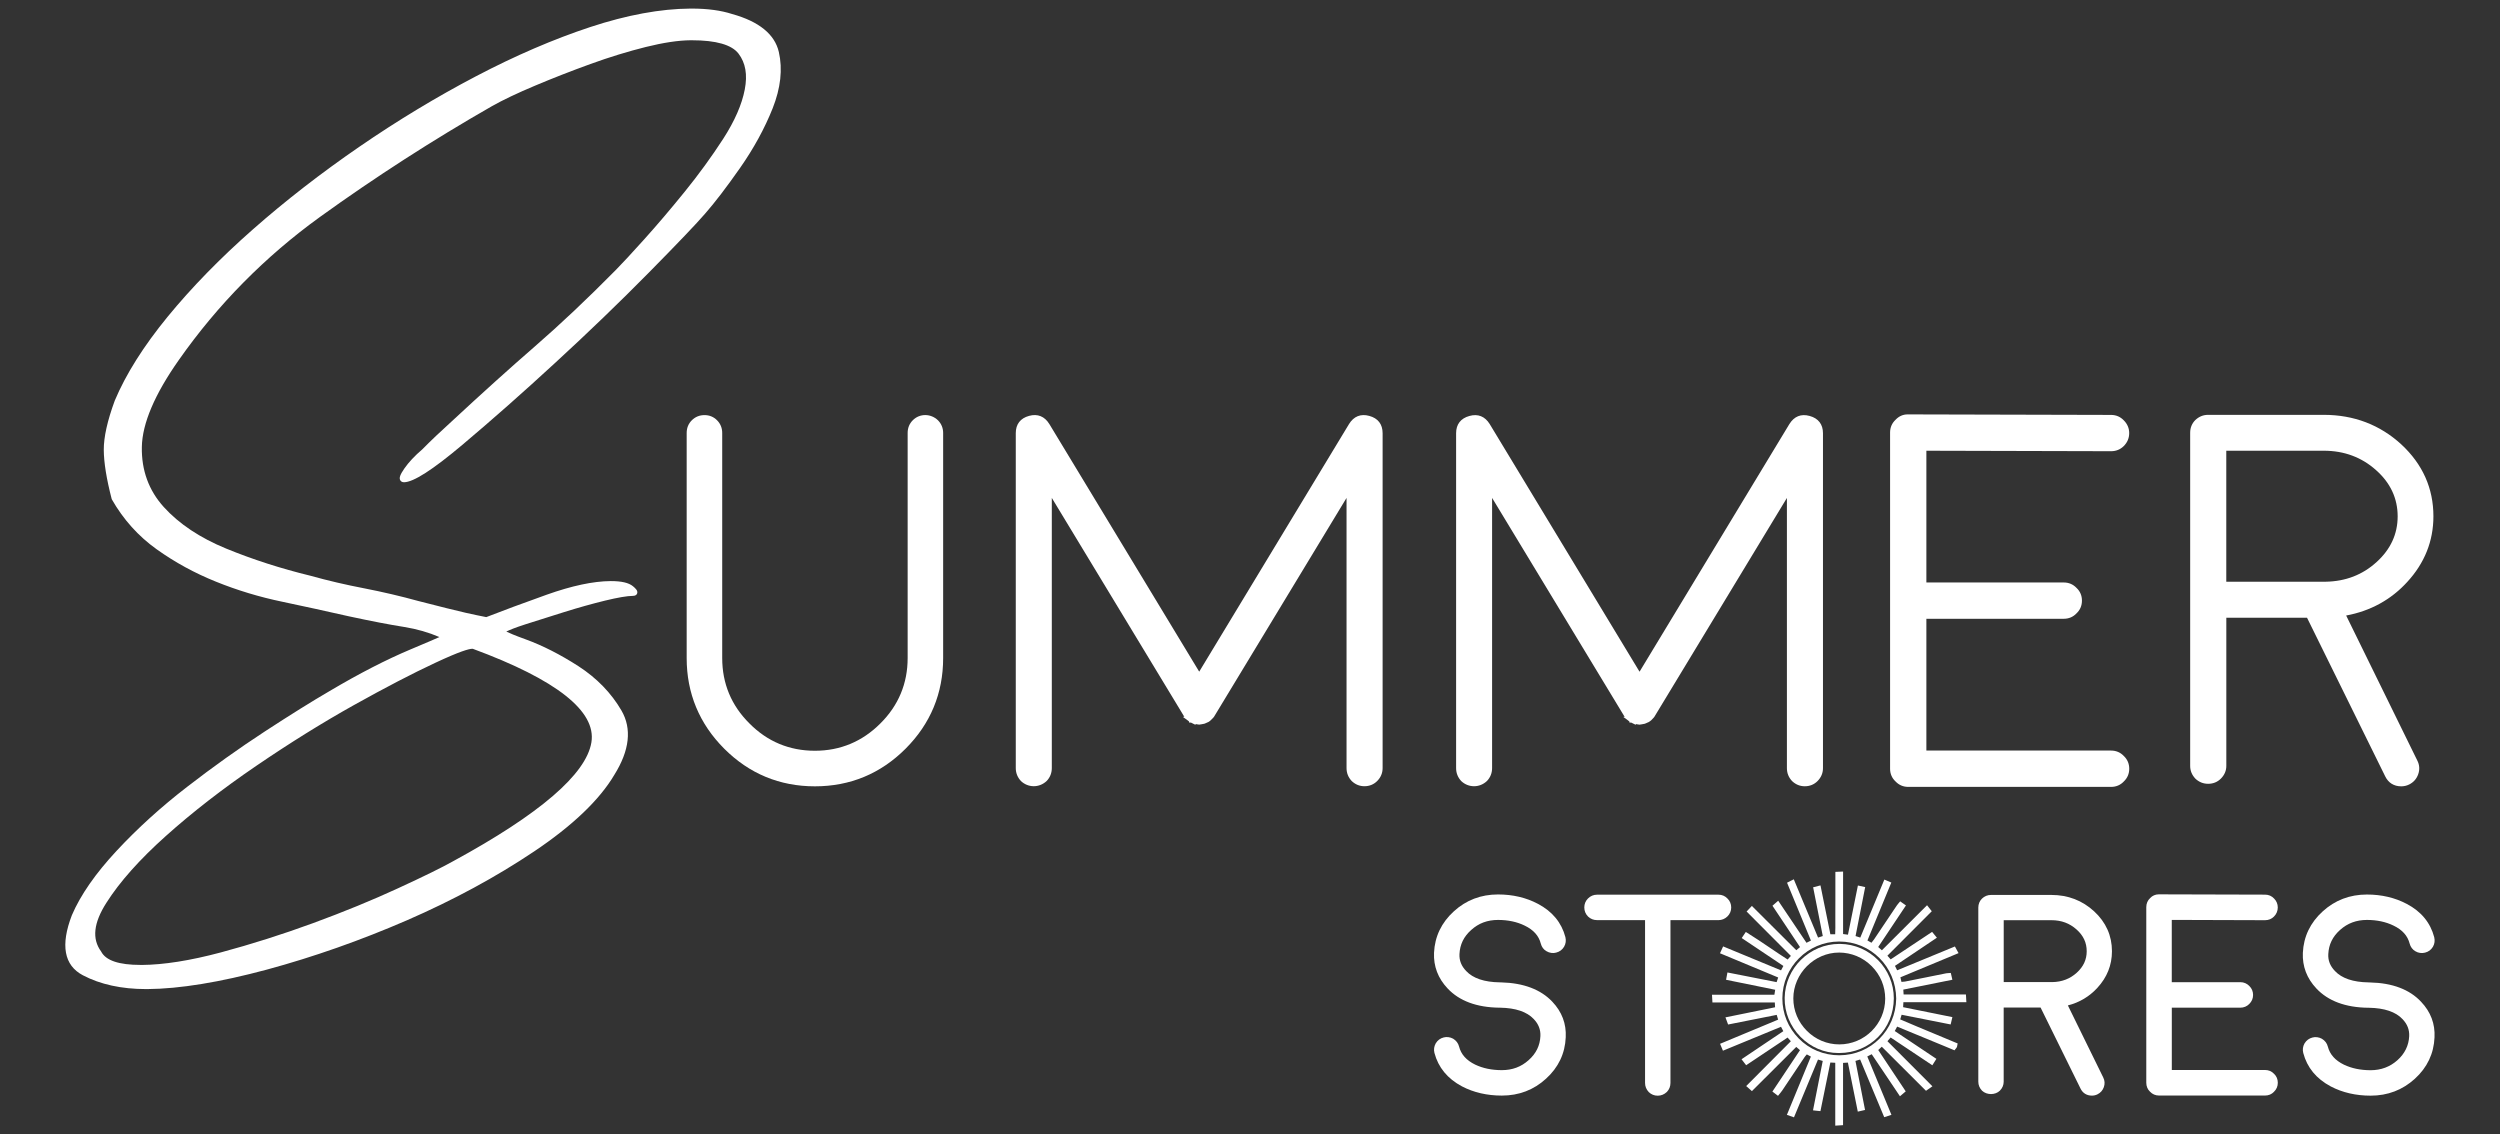 <?xml version="1.0" encoding="utf-8"?>
<!-- Generator: Adobe Illustrator 17.0.0, SVG Export Plug-In . SVG Version: 6.00 Build 0)  -->
<!DOCTYPE svg PUBLIC "-//W3C//DTD SVG 1.1//EN" "http://www.w3.org/Graphics/SVG/1.1/DTD/svg11.dtd">
<svg version="1.1" id="Layer_1" xmlns="http://www.w3.org/2000/svg" xmlns:xlink="http://www.w3.org/1999/xlink" x="0px" y="0px"
	 width="66.127px" height="30px" viewBox="0 0 66.127 30" enable-background="new 0 0 66.127 30" xml:space="preserve">
<rect x="0" y="0" width="66.127" height="30" fill="#333333" stroke="none"/>
<g>
	<path fill="#FFFFFF" d="M24.145,11.115c-0.091,0.091-0.137,0.204-0.137,0.337v5.953c0,0.674-0.243,1.256-0.722,1.731
		c-0.478,0.479-1.061,0.722-1.731,0.722c-0.675,0-1.257-0.243-1.731-0.722c-0.479-0.474-0.721-1.056-0.721-1.73v-5.953
		c0-0.133-0.046-0.246-0.137-0.337c-0.091-0.091-0.202-0.136-0.33-0.136c-0.133,0-0.246,0.046-0.337,0.137
		c-0.091,0.091-0.136,0.204-0.136,0.337v5.953c0,0.931,0.335,1.738,0.995,2.398c0.66,0.66,1.466,0.994,2.397,0.994
		c0.931,0,1.737-0.334,2.397-0.994c0.66-0.66,0.995-1.467,0.995-2.398v-5.953c0-0.132-0.046-0.245-0.138-0.338
		C24.618,10.933,24.325,10.934,24.145,11.115z"/>
	<path fill="#FFFFFF" d="M36.219,11.001c-0.227-0.063-0.411,0.012-0.536,0.215l-3.963,6.55l-3.964-6.55
		C27.63,11.012,27.445,10.938,27.22,11c-0.231,0.063-0.352,0.221-0.352,0.457v8.858c0,0.132,0.046,0.247,0.138,0.345
		c0.186,0.177,0.48,0.186,0.68-0.003c0.09-0.095,0.135-0.21,0.135-0.342v-7.145l3.486,5.758l0.02,0.032l-0.041,0.001l0.132,0.096
		l0.003,0.003c0.008,0.005,0.014,0.01,0.028,0.022l0.006,0.031h0.047l0.124,0.062l-0.006-0.024c0.003,0,0.005,0.001,0.008,0.001
		c0.012,0.004,0.024,0.006,0.038,0.007c0.036,0.01,0.07,0.01,0.105,0c0.013-0.001,0.026-0.003,0.038-0.007
		c0.016-0.001,0.032-0.004,0.047-0.009c0.017-0.006,0.031-0.012,0.035-0.014c0.014-0.005,0.027-0.011,0.042-0.019
		c0.01-0.002,0.019-0.006,0.032-0.014l0.002-0.001c0.008-0.005,0.017-0.011,0.028-0.019c0.005-0.005,0.012-0.01,0.02-0.016
		l0.077-0.077c0.006-0.009,0.012-0.017,0.019-0.023l3.506-5.79v7.145c0,0.132,0.045,0.247,0.138,0.345
		c0.095,0.09,0.208,0.136,0.335,0.136c0.132,0,0.246-0.046,0.337-0.137c0.095-0.095,0.144-0.211,0.144-0.343v-8.858
		C36.571,11.221,36.449,11.063,36.219,11.001z"/>
	<path fill="#FFFFFF" d="M39.332,20.657c0.09-0.095,0.135-0.21,0.135-0.342v-7.145l3.486,5.758l0.02,0.033l-0.037,0.001l0.126,0.093
		l0.007,0.006c0.008,0.005,0.014,0.01,0.028,0.022l0.005,0.031h0.047l0.122,0.06l-0.005-0.022c0.003,0,0.006,0.001,0.009,0.001
		c0.012,0.004,0.025,0.006,0.038,0.007c0.036,0.01,0.07,0.01,0.105,0c0.013-0.001,0.026-0.003,0.038-0.007
		c0.016-0.001,0.032-0.004,0.048-0.009c0.017-0.006,0.031-0.012,0.035-0.014c0.013-0.005,0.027-0.011,0.042-0.019
		c0.015-0.003,0.03-0.012,0.061-0.033c0.005-0.005,0.012-0.011,0.034-0.027l0.064-0.067c0.005-0.008,0.01-0.015,0.018-0.022
		l3.507-5.791v7.145c0,0.132,0.045,0.247,0.138,0.345c0.095,0.09,0.208,0.136,0.335,0.136c0.132,0,0.246-0.046,0.337-0.137
		c0.095-0.096,0.144-0.211,0.144-0.343v-8.858c0-0.236-0.122-0.394-0.352-0.457c-0.228-0.063-0.41,0.011-0.537,0.215l-3.963,6.55
		l-3.963-6.55c-0.126-0.204-0.311-0.278-0.536-0.215c-0.231,0.063-0.353,0.221-0.353,0.457v8.858c0,0.132,0.046,0.247,0.138,0.345
		C38.839,20.837,39.133,20.847,39.332,20.657z"/>
	<path fill="#FFFFFF" d="M55.839,11.935c0.132,0,0.246-0.046,0.337-0.137c0.095-0.095,0.143-0.211,0.143-0.343
		c0-0.127-0.048-0.241-0.142-0.335c-0.091-0.096-0.205-0.145-0.338-0.145l-5.362-0.014l-0.019,0c-0.123,0-0.231,0.049-0.319,0.142
		c-0.096,0.091-0.145,0.204-0.145,0.338v8.892c0,0.134,0.049,0.247,0.142,0.335c0.091,0.096,0.204,0.146,0.339,0.146h5.364
		c0.134,0,0.248-0.049,0.336-0.142c0.096-0.091,0.145-0.205,0.145-0.338c0-0.133-0.049-0.247-0.142-0.336
		c-0.091-0.096-0.205-0.145-0.339-0.145h-4.885v-3.486h3.635c0.133,0,0.247-0.049,0.335-0.142c0.096-0.09,0.145-0.204,0.145-0.338
		c0-0.134-0.049-0.248-0.142-0.335c-0.091-0.096-0.205-0.145-0.338-0.145h-3.635v-3.485L55.839,11.935z"/>
	<path fill="#FFFFFF" d="M58.407,20.732c0.133,0,0.246-0.046,0.337-0.137c0.095-0.095,0.144-0.209,0.144-0.336V16.34h2.135
		l2.067,4.194c0.084,0.173,0.231,0.265,0.425,0.265c0.073,0,0.144-0.016,0.21-0.049c0.117-0.059,0.197-0.15,0.239-0.272
		c0.043-0.123,0.035-0.245-0.024-0.361l-1.882-3.836c0.641-0.119,1.184-0.416,1.613-0.885c0.461-0.499,0.695-1.084,0.695-1.74
		c0-0.739-0.285-1.378-0.848-1.9c-0.566-0.52-1.256-0.783-2.051-0.783h-3.061c-0.127,0-0.24,0.045-0.337,0.137
		c-0.091,0.091-0.137,0.204-0.137,0.337v8.811c0,0.127,0.045,0.24,0.138,0.338C58.166,20.687,58.279,20.732,58.407,20.732z
		 M58.887,15.387v-3.465h2.58c0.537,0,1.002,0.173,1.383,0.515c0.378,0.335,0.57,0.746,0.57,1.221c0,0.467-0.187,0.873-0.557,1.208
		c-0.368,0.337-0.822,0.513-1.348,0.521H58.887z"/>
	<path fill="#FFFFFF" d="M19.131,3.669c-0.307,0.475-0.65,0.946-1.018,1.4c-0.37,0.457-0.73,0.88-1.069,1.257
		c-0.333,0.371-0.587,0.644-0.753,0.813c-0.745,0.755-1.466,1.436-2.143,2.024c-0.675,0.586-1.414,1.253-2.198,1.981
		c-0.293,0.265-0.557,0.515-0.779,0.741c-0.2,0.17-0.36,0.341-0.476,0.508c-0.112,0.163-0.142,0.246-0.109,0.308
		c0.009,0.017,0.036,0.055,0.099,0.055c0.25-0.002,0.753-0.324,1.539-0.985c0.778-0.655,1.609-1.388,2.468-2.18
		c0.871-0.8,1.701-1.6,2.467-2.377c0.774-0.785,1.262-1.296,1.49-1.561c0.261-0.298,0.566-0.696,0.93-1.216
		c0.358-0.512,0.646-1.039,0.857-1.568c0.214-0.537,0.269-1.04,0.165-1.494c-0.108-0.468-0.524-0.807-1.235-1.004
		c-0.292-0.095-0.65-0.144-1.066-0.144l-0.039,0c-0.788,0.005-1.679,0.169-2.647,0.488c-0.967,0.319-1.984,0.757-3.023,1.302
		c-1.042,0.546-2.081,1.174-3.089,1.867C8.495,4.576,7.547,5.311,6.685,6.071c-0.86,0.757-1.618,1.534-2.252,2.308
		c-0.635,0.776-1.105,1.521-1.397,2.217C2.84,11.127,2.743,11.566,2.745,11.9c0.002,0.333,0.072,0.769,0.208,1.294l0.007,0.018
		c0.302,0.529,0.7,0.972,1.184,1.317c0.481,0.344,1.009,0.632,1.569,0.857c0.56,0.227,1.152,0.406,1.76,0.532
		c0.591,0.124,1.178,0.253,1.746,0.382c0.602,0.13,1.086,0.223,1.479,0.285c0.33,0.054,0.641,0.143,0.925,0.266
		c-0.117,0.052-0.34,0.149-0.765,0.327C10.22,17.446,9.5,17.816,8.72,18.278c-0.461,0.268-1.038,0.628-1.716,1.07
		c-0.683,0.446-1.375,0.939-2.057,1.467c-0.682,0.526-1.309,1.094-1.864,1.691c-0.556,0.597-0.954,1.169-1.182,1.702
		C1.596,25,1.694,25.534,2.191,25.796c0.461,0.243,1.024,0.366,1.673,0.366h0.035c0.852-0.006,1.915-0.18,3.159-0.515
		c1.238-0.335,2.486-0.775,3.709-1.306c1.222-0.532,2.354-1.144,3.364-1.822c1.015-0.681,1.729-1.364,2.12-2.026
		c0.403-0.646,0.466-1.218,0.187-1.699c-0.27-0.464-0.652-0.858-1.137-1.172c-0.481-0.31-0.95-0.548-1.395-0.71
		c-0.296-0.107-0.442-0.171-0.514-0.207c0.091-0.045,0.245-0.107,0.508-0.192c0.31-0.1,0.653-0.209,1.028-0.325
		c0.371-0.116,0.732-0.217,1.074-0.301c0.338-0.082,0.588-0.125,0.743-0.126c0.074,0,0.1-0.04,0.108-0.064
		c0.025-0.071-0.041-0.133-0.111-0.191c-0.112-0.092-0.301-0.136-0.589-0.136h0c-0.463,0.003-1.032,0.125-1.692,0.36
		c-0.638,0.228-1.175,0.427-1.599,0.593c-0.159-0.03-0.339-0.069-0.542-0.114c-0.237-0.054-0.681-0.164-1.251-0.311
		c-0.464-0.128-0.946-0.241-1.433-0.336c-0.484-0.093-0.962-0.204-1.423-0.333c-0.782-0.19-1.532-0.432-2.229-0.718
		c-0.693-0.284-1.248-0.654-1.651-1.099c-0.398-0.439-0.593-0.974-0.581-1.59c0.011-0.62,0.34-1.393,0.977-2.298
		c1.027-1.465,2.285-2.74,3.739-3.789c1.458-1.051,2.986-2.035,4.541-2.925c0.29-0.164,0.674-0.347,1.143-0.544
		c0.462-0.195,0.956-0.388,1.466-0.573c0.502-0.182,0.994-0.333,1.463-0.45c0.467-0.116,0.866-0.176,1.185-0.178h0.035
		c0.64,0,1.055,0.119,1.234,0.354c0.186,0.245,0.24,0.555,0.165,0.947C19.624,2.764,19.432,3.202,19.131,3.669z M3.717,25.523
		c-0.571,0-0.92-0.116-1.042-0.355c-0.247-0.334-0.201-0.757,0.141-1.291c0.35-0.551,0.879-1.145,1.571-1.764
		c0.697-0.625,1.5-1.248,2.386-1.852c0.887-0.605,1.758-1.147,2.587-1.61c0.83-0.463,1.553-0.839,2.149-1.117
		c0.66-0.309,0.899-0.373,0.984-0.373l0.012,0c2.216,0.818,3.272,1.651,3.138,2.475c-0.137,0.84-1.364,1.896-3.65,3.14
		c-0.291,0.164-0.77,0.4-1.463,0.719c-0.675,0.312-1.431,0.622-2.247,0.922c-0.81,0.297-1.632,0.558-2.444,0.776
		c-0.808,0.216-1.512,0.327-2.091,0.331L3.717,25.523z"/>
	<path fill="#FFFFFF" d="M52.013,26.51l-0.004-0.049c-0.002-0.036-0.004-0.063-0.005-0.096L52,26.304h-1.648l-0.008-0.128
		l1.298-0.261L51.6,25.735l-0.061,0.004c-0.018,0.001-0.037,0.001-0.056,0.005c-0.159,0.032-0.319,0.064-0.478,0.096l-0.048,0.01
		c-0.189,0.038-0.377,0.076-0.567,0.113c-0.026,0.005-0.055,0.007-0.083,0.008l-0.012,0.001l-0.028-0.121l1.538-0.64l-0.096-0.176
		l-1.528,0.63l-0.058-0.117l1.09-0.732l0.019-0.013l-0.126-0.154l-0.031,0.02c-0.257,0.17-0.51,0.339-0.765,0.508l-0.3,0.199
		l-0.087-0.097l1.161-1.163l0.013-0.013l-0.125-0.159l-1.195,1.192l-0.097-0.087l0.128-0.192c0.114-0.17,0.227-0.341,0.341-0.511
		l0.265-0.397l-0.153-0.108l-0.024,0.029c-0.005,0.006-0.01,0.012-0.015,0.018l-0.007,0.008c-0.015,0.018-0.028,0.033-0.039,0.049
		l-0.075,0.111c-0.061,0.092-0.123,0.183-0.184,0.275l-0.099,0.147c-0.082,0.122-0.164,0.245-0.246,0.367
		c-0.018,0.027-0.039,0.053-0.061,0.079c-0.003,0.004-0.007,0.008-0.01,0.012l-0.106-0.06l0.624-1.513l0.008-0.019l-0.184-0.079
		l-0.637,1.535c-0.031-0.01-0.061-0.02-0.092-0.03l-0.033-0.011l0.016-0.082c0.078-0.395,0.154-0.782,0.231-1.175l0.008-0.038
		l-0.193-0.042l-0.263,1.301l-0.059-0.008c-0.023-0.003-0.046-0.006-0.07-0.009v-1.653l-0.096,0.004
		c-0.023,0.001-0.044,0.002-0.069,0.003l-0.039,0.001l0,0.763c0,0.126,0,0.252-0.001,0.378c0,0.042,0,0.085,0,0.127l0,0.042
		c0.001,0.11,0.002,0.224-0.004,0.34h-0.128l-0.014-0.073c-0.075-0.374-0.151-0.746-0.228-1.125l-0.019-0.094l-0.194,0.05
		l0.255,1.29c-0.042,0.014-0.079,0.026-0.121,0.039l-0.004,0.001c-0.21-0.504-0.416-0.999-0.625-1.501l-0.017-0.04l-0.178,0.09
		l0.014,0.034c0.11,0.267,0.219,0.532,0.329,0.797l0.289,0.7l-0.118,0.058l-0.722-1.074l-0.026-0.038l-0.083,0.072
		c-0.014,0.012-0.028,0.024-0.042,0.037l-0.027,0.023l0.729,1.094l-0.098,0.083l-1.146-1.142l-0.029-0.03l-0.14,0.148l1.171,1.174
		l-0.085,0.096c-0.152-0.097-0.3-0.197-0.464-0.308c-0.197-0.133-0.4-0.271-0.61-0.401l-0.033-0.02l-0.108,0.161l1.102,0.738
		l-0.062,0.117l-1.532-0.634l-0.016,0.035c-0.017,0.038-0.03,0.065-0.046,0.101l-0.021,0.046l0.038,0.015
		c0.505,0.21,0.999,0.416,1.501,0.625l-0.041,0.123l-0.56-0.11c-0.233-0.046-0.467-0.092-0.702-0.138l-0.039-0.008l-0.015,0.081
		c-0.004,0.025-0.008,0.046-0.014,0.075l-0.007,0.038l1.299,0.264l-0.021,0.132h-1.651l0.005,0.078
		c0.002,0.029,0.004,0.054,0.005,0.087l0.002,0.038h1.65l0.007,0.128c-0.223,0.045-0.443,0.09-0.664,0.135l-0.649,0.132l0.024,0.063
		c0.014,0.038,0.024,0.064,0.035,0.095l0.012,0.031l1.285-0.255l0.038,0.126l-1.516,0.631l-0.02,0.008l0.076,0.183l1.536-0.633
		l0.061,0.116l-1.07,0.719l-0.035,0.024l0.122,0.158l1.096-0.732l0.086,0.098l-1.181,1.185l0.152,0.134l0.026-0.027
		c0.287-0.286,0.571-0.569,0.857-0.854l0.289-0.288l0.099,0.085l-0.709,1.064l-0.021,0.031l0.046,0.035
		c0.026,0.02,0.046,0.035,0.072,0.055l0.031,0.023l0.025-0.031c0.008-0.01,0.017-0.021,0.025-0.031l0.007-0.008
		c0.02-0.025,0.038-0.047,0.055-0.072c0.098-0.146,0.195-0.292,0.293-0.438c0.097-0.146,0.195-0.292,0.293-0.437
		c0.014-0.022,0.031-0.041,0.053-0.067l0.011-0.012c0.032,0.017,0.062,0.033,0.094,0.051l0.013,0.007
		c-0.207,0.502-0.41,0.995-0.618,1.502l-0.017,0.039l0.188,0.066l0.635-1.528l0.126,0.036l-0.253,1.284l-0.004,0.023l0.043,0.005
		c0.029,0.003,0.052,0.006,0.073,0.008l0.08,0.008l0.262-1.286l0.13,0.007v1.663l0.206-0.013v-1.647l0.128-0.008l0.011,0.053
		c0.082,0.406,0.162,0.801,0.243,1.204l0.008,0.04l0.192-0.044l-0.254-1.297l0.124-0.038l0.613,1.469l0.024,0.057l0.191-0.062
		l-0.639-1.544l0.117-0.06c0.17,0.252,0.337,0.501,0.505,0.752l0.242,0.361l0.153-0.13l-0.02-0.03
		c-0.129-0.193-0.256-0.385-0.384-0.577l-0.323-0.486l0.024-0.023c0.023-0.022,0.046-0.043,0.07-0.065l1.145,1.142l0.024,0.024
		l0.17-0.119l-1.19-1.193l0.085-0.098l1.103,0.735l0.107-0.17l-1.101-0.736c0.022-0.041,0.042-0.078,0.063-0.117l1.214,0.501
		l0.303,0.126l0.019-0.025c0.007-0.008,0.012-0.015,0.019-0.023c0.009-0.012,0.018-0.022,0.024-0.036
		c0.006-0.013,0.009-0.027,0.011-0.044c0.001-0.006,0.002-0.013,0.004-0.021l0.006-0.033l-0.03-0.012
		c-0.196-0.083-0.392-0.164-0.59-0.246c-0.295-0.122-0.6-0.249-0.899-0.378l0.037-0.123l1.297,0.257l0.046-0.194l-1.303-0.263
		l0.007-0.131H52.013z M50.156,26.413c-0.011,0.836-0.669,1.495-1.498,1.5l-0.01,0c-0.408,0-0.789-0.158-1.071-0.446
		c-0.279-0.283-0.432-0.659-0.432-1.057c0-0.829,0.673-1.504,1.5-1.506h0.003C49.485,24.905,50.148,25.567,50.156,26.413z"/>
	<path fill="#FFFFFF" d="M47.206,26.394c-0.006,0.385,0.143,0.752,0.419,1.032c0.272,0.276,0.627,0.427,1,0.427l0.027,0
		c0.806,0,1.439-0.635,1.441-1.446c0.001-0.784-0.636-1.43-1.42-1.44l-0.019,0C47.867,24.967,47.218,25.607,47.206,26.394z
		 M49.508,25.556c0.231,0.232,0.358,0.538,0.357,0.862c-0.002,0.665-0.546,1.207-1.214,1.207c-0.322,0-0.627-0.127-0.858-0.359
		c-0.231-0.231-0.358-0.536-0.358-0.857c0.001-0.657,0.554-1.212,1.209-1.213l0.001-0.062l0,0v0.062
		C48.97,25.197,49.276,25.324,49.508,25.556z"/>
	<path fill="#FFFFFF" d="M39.624,24.333c0.264,0,0.502,0.05,0.705,0.15c0.233,0.112,0.373,0.268,0.426,0.475
		c0.023,0.09,0.075,0.161,0.152,0.203c0.076,0.047,0.179,0.06,0.255,0.036c0.09-0.022,0.16-0.074,0.209-0.155
		c0.045-0.077,0.057-0.164,0.035-0.254c-0.101-0.384-0.346-0.681-0.727-0.881c-0.309-0.164-0.664-0.248-1.055-0.248
		c-0.452,0-0.845,0.15-1.168,0.446c-0.328,0.297-0.505,0.667-0.525,1.097c-0.015,0.357,0.105,0.674,0.359,0.943
		c0.31,0.331,0.771,0.502,1.37,0.509l0.01,0l0.009,0c0.41,0.007,0.708,0.108,0.889,0.3c0.127,0.133,0.185,0.281,0.177,0.451
		c-0.012,0.252-0.113,0.46-0.311,0.636c-0.199,0.179-0.432,0.265-0.71,0.265c-0.265,0-0.502-0.049-0.704-0.146
		c-0.234-0.114-0.374-0.271-0.427-0.48c-0.023-0.087-0.075-0.156-0.157-0.206c-0.078-0.043-0.171-0.054-0.249-0.033
		c-0.089,0.022-0.162,0.075-0.211,0.157c-0.044,0.081-0.056,0.165-0.034,0.252c0.101,0.384,0.346,0.682,0.728,0.885
		c0.309,0.162,0.664,0.244,1.055,0.244c0.452,0,0.845-0.15,1.168-0.446c0.328-0.297,0.504-0.666,0.522-1.097
		c0.018-0.357-0.101-0.673-0.355-0.94c-0.305-0.323-0.758-0.495-1.348-0.511l-0.042-0.001c-0.41-0.006-0.709-0.107-0.889-0.3
		c-0.127-0.132-0.185-0.279-0.177-0.447c0.012-0.255,0.114-0.464,0.311-0.639C39.113,24.419,39.345,24.333,39.624,24.333z"/>
	<path fill="#FFFFFF" d="M45.69,24.242c0.067-0.064,0.102-0.147,0.102-0.239c0-0.092-0.036-0.176-0.098-0.235
		c-0.064-0.068-0.145-0.103-0.24-0.103h-3.209c-0.094,0-0.175,0.034-0.242,0.101c-0.064,0.064-0.097,0.144-0.097,0.237
		c0,0.092,0.034,0.174,0.099,0.24c0.066,0.063,0.147,0.095,0.239,0.095h1.269v4.306c0,0.092,0.033,0.173,0.099,0.243
		c0.066,0.063,0.145,0.095,0.235,0.095c0.092,0,0.173-0.033,0.244-0.1c0.062-0.066,0.094-0.146,0.094-0.237v-4.306h1.269
		C45.547,24.337,45.626,24.304,45.69,24.242z"/>
	<path fill="#FFFFFF" d="M55.863,25.161c0-0.412-0.159-0.767-0.472-1.056c-0.312-0.287-0.692-0.433-1.129-0.433h-1.6
		c-0.089,0-0.169,0.032-0.237,0.097c-0.064,0.063-0.097,0.145-0.097,0.237v4.604c0,0.091,0.033,0.171,0.099,0.24
		c0.127,0.12,0.351,0.118,0.472-0.002c0.066-0.067,0.1-0.147,0.1-0.238v-1.96h0.976l1.056,2.142
		c0.058,0.121,0.165,0.188,0.301,0.188c0.054,0,0.103-0.012,0.147-0.034c0.083-0.041,0.139-0.105,0.169-0.19
		c0.031-0.088,0.026-0.174-0.016-0.257l-0.935-1.905c0.306-0.078,0.568-0.234,0.78-0.465C55.733,25.852,55.863,25.527,55.863,25.161
		z M55.195,25.161c0,0.221-0.086,0.407-0.262,0.567c-0.176,0.161-0.393,0.245-0.646,0.249H53V24.34h1.263
		c0.262,0,0.479,0.081,0.665,0.247C55.107,24.747,55.195,24.934,55.195,25.161z"/>
	<path fill="#FFFFFF" d="M59.912,24.34c0.094,0,0.173-0.033,0.236-0.096c0.066-0.065,0.101-0.149,0.101-0.242
		c0-0.089-0.035-0.173-0.097-0.234c-0.064-0.069-0.145-0.104-0.24-0.104l-2.812-0.008c-0.088,0-0.169,0.036-0.226,0.098
		c-0.068,0.063-0.103,0.146-0.103,0.24v4.647c0,0.092,0.035,0.176,0.098,0.234c0.063,0.068,0.146,0.103,0.24,0.103h2.804
		c0.093,0,0.174-0.034,0.234-0.098c0.068-0.064,0.103-0.147,0.103-0.24c0-0.094-0.035-0.176-0.098-0.235
		c-0.064-0.069-0.145-0.103-0.24-0.103h-2.466v-1.648h1.813c0.092,0,0.176-0.036,0.235-0.098c0.067-0.064,0.102-0.147,0.102-0.239
		c0-0.091-0.035-0.175-0.098-0.235c-0.064-0.068-0.147-0.103-0.24-0.103h-1.813v-1.647L59.912,24.34z"/>
	<path fill="#FFFFFF" d="M62.693,25.987l-0.042-0.002c-0.409-0.006-0.708-0.107-0.889-0.3c-0.128-0.133-0.186-0.279-0.177-0.447
		c0.012-0.255,0.114-0.464,0.311-0.64c0.199-0.178,0.432-0.265,0.711-0.265c0.263,0,0.5,0.05,0.704,0.15
		c0.233,0.112,0.372,0.267,0.426,0.476c0.023,0.088,0.077,0.16,0.151,0.202c0.075,0.047,0.174,0.06,0.256,0.037
		c0.09-0.022,0.16-0.074,0.209-0.155c0.044-0.076,0.056-0.164,0.034-0.253c-0.101-0.385-0.346-0.682-0.727-0.881
		c-0.309-0.164-0.664-0.248-1.054-0.248c-0.452,0-0.845,0.15-1.169,0.446c-0.328,0.297-0.505,0.667-0.525,1.097
		c-0.015,0.357,0.105,0.674,0.359,0.943c0.311,0.331,0.771,0.502,1.37,0.509l0.009,0l0.009,0c0.41,0.007,0.709,0.108,0.889,0.3
		c0.127,0.133,0.185,0.28,0.177,0.451c-0.012,0.249-0.117,0.462-0.311,0.636c-0.196,0.176-0.435,0.265-0.71,0.265
		c-0.264,0-0.501-0.049-0.704-0.146c-0.233-0.114-0.373-0.27-0.427-0.479c-0.021-0.086-0.075-0.157-0.157-0.207
		c-0.078-0.043-0.171-0.055-0.249-0.033c-0.089,0.022-0.16,0.074-0.211,0.157c-0.044,0.08-0.055,0.165-0.033,0.252
		c0.101,0.384,0.345,0.682,0.728,0.885c0.309,0.162,0.663,0.244,1.054,0.244c0.451,0,0.844-0.15,1.169-0.446
		c0.328-0.298,0.503-0.667,0.521-1.097c0.018-0.357-0.101-0.673-0.355-0.94C63.736,26.172,63.28,26,62.693,25.987z"/>
</g>
</svg>
